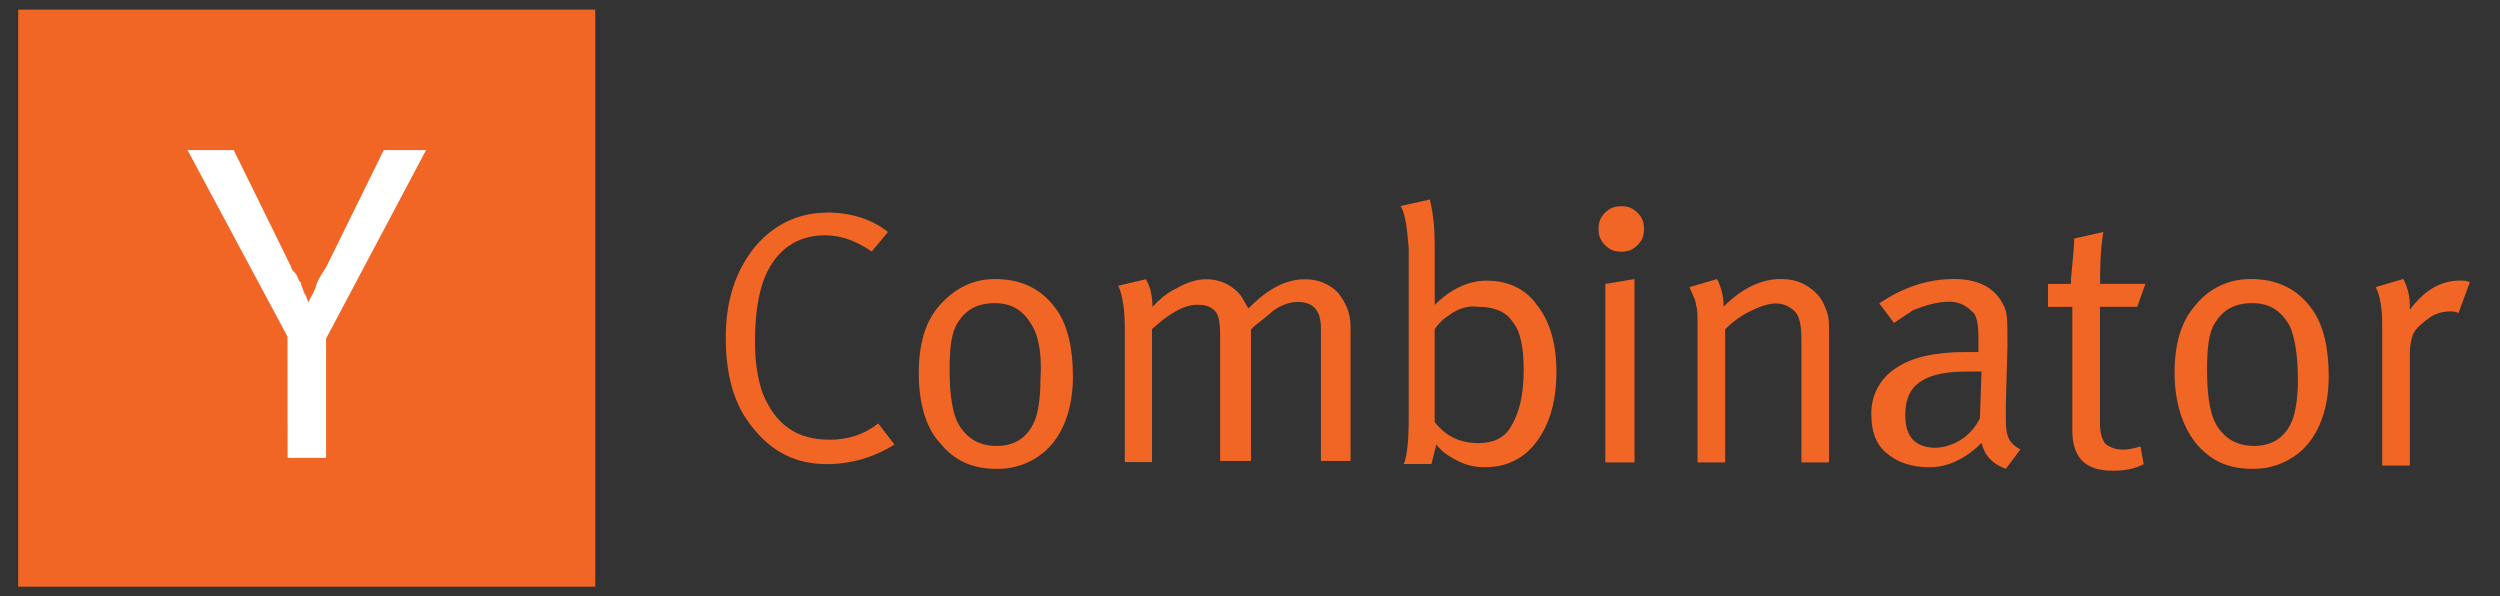 <svg width="109" height="26" viewBox="0 0 109 26" fill="none" xmlns="http://www.w3.org/2000/svg">
<rect x="0" y="0" width="109" height="26" fill="#333333" stroke="none"/>
<g clip-path="url(#clip0_168_2654)">
<path d="M0.794 0.42H25.954V25.58H0.794V0.42Z" fill="#F26625"/>
<path d="M12.536 14.677L8.176 6.542H10.189L12.705 11.658C12.705 11.742 12.789 11.826 12.873 11.91C12.957 11.994 12.957 12.078 13.041 12.245L13.125 12.329V12.413C13.209 12.581 13.209 12.665 13.293 12.833C13.377 12.917 13.377 13.085 13.461 13.168C13.545 12.916 13.713 12.748 13.796 12.413C13.88 12.161 14.048 11.91 14.216 11.658L16.732 6.542H18.577L14.217 14.762V19.962H12.54L12.536 14.677Z" fill="white"/>
<path d="M36.027 9.265C37.087 9.265 38.007 9.548 38.715 10.115L38.008 10.965C37.371 10.541 36.735 10.258 35.958 10.258C34.755 10.258 33.836 10.895 33.341 12.098C33.058 12.805 32.917 13.725 32.917 14.928C32.917 15.848 33.057 16.626 33.271 17.192C33.837 18.536 34.757 19.172 36.171 19.172C36.949 19.172 37.657 18.96 38.293 18.465L39 19.385C38.08 19.951 37.1 20.235 36.03 20.235C34.757 20.235 33.696 19.74 32.847 18.679C31.997 17.679 31.644 16.345 31.644 14.719C31.644 13.093 32.068 11.819 32.917 10.759C33.695 9.839 34.757 9.273 36.03 9.273L36.027 9.265ZM40.059 16.268C40.059 14.995 40.342 14.004 40.979 13.298C41.616 12.592 42.394 12.166 43.384 12.166C44.516 12.166 45.434 12.59 46.072 13.51C46.567 14.217 46.779 15.208 46.779 16.41C46.779 17.825 46.355 18.957 45.576 19.664C44.99 20.179 44.233 20.456 43.454 20.442C42.394 20.442 41.614 20.088 40.978 19.31C40.341 18.603 40.059 17.542 40.059 16.268ZM45.011 14.218C44.657 13.581 44.161 13.218 43.384 13.218C42.607 13.218 42.111 13.501 41.757 14.068C41.474 14.492 41.403 15.2 41.403 16.118C41.403 17.321 41.543 18.168 41.898 18.665C42.253 19.162 42.748 19.443 43.454 19.443C44.304 19.443 44.869 19.019 45.152 18.24C45.292 17.816 45.364 17.24 45.364 16.542C45.434 15.482 45.294 14.702 45.01 14.208L45.011 14.218ZM49.041 14.358C49.041 13.58 48.971 12.943 48.758 12.458L49.961 12.175C50.173 12.529 50.244 12.953 50.244 13.307V13.377C50.527 13.094 50.81 12.811 51.244 12.599C51.739 12.316 52.164 12.175 52.588 12.175C53.225 12.175 53.791 12.458 54.144 12.953C54.214 13.093 54.356 13.307 54.427 13.448C55.277 12.598 56.054 12.175 56.903 12.175C57.469 12.175 57.963 12.387 58.318 12.741C58.672 13.165 58.884 13.661 58.884 14.227V20.097H57.592V14.297C57.592 13.519 57.238 13.165 56.592 13.165C56.238 13.165 55.814 13.305 55.46 13.589C55.32 13.729 55.036 13.943 54.682 14.226L54.542 14.366V20.096H53.198V14.57C53.198 14.075 53.128 13.72 52.986 13.57C52.774 13.358 52.562 13.287 52.208 13.287C51.642 13.287 51.005 13.641 50.228 14.347V20.147H49.042L49.041 14.358ZM61.068 8.982L62.341 8.699C62.481 9.265 62.553 9.902 62.553 10.679V13.296C63.26 12.589 64.039 12.236 64.817 12.236C65.737 12.236 66.515 12.59 67.01 13.296C67.576 14.003 67.86 14.994 67.86 16.196C67.86 17.469 67.577 18.46 67.01 19.238C66.443 20.016 65.666 20.37 64.746 20.37C64.327 20.378 63.914 20.28 63.543 20.087C63.119 19.875 62.836 19.663 62.623 19.38L62.411 20.23H61.208C61.348 19.876 61.42 19.23 61.42 18.25V10.82C61.35 9.97 61.28 9.334 61.066 8.98L61.068 8.982ZM63.117 13.782C62.906 13.922 62.694 14.136 62.552 14.348V18.4C63.047 19.037 63.684 19.32 64.452 19.32C65.089 19.32 65.584 19.108 65.867 18.613C66.221 18.047 66.433 17.269 66.433 16.137C66.433 15.137 66.293 14.439 65.938 14.015C65.655 13.591 65.16 13.378 64.452 13.378C64.028 13.308 63.532 13.448 63.108 13.802L63.117 13.782ZM69.698 9.982C69.698 9.699 69.768 9.487 69.981 9.275C70.194 9.063 70.405 8.992 70.688 8.992C70.971 8.992 71.183 9.062 71.395 9.275C71.607 9.488 71.678 9.699 71.678 9.982C71.678 10.265 71.608 10.477 71.395 10.689C71.181 10.901 70.971 10.972 70.688 10.972C70.405 10.972 70.193 10.902 69.981 10.689C69.769 10.476 69.698 10.265 69.698 9.982ZM69.992 20.16V12.38L71.265 12.168V20.162L69.992 20.16ZM74.014 14.358C74.014 13.792 74.014 13.438 73.944 13.298C73.944 13.086 73.804 12.874 73.661 12.52L74.864 12.166C75.057 12.537 75.154 12.951 75.147 13.369C75.925 12.591 76.774 12.166 77.623 12.166C78.047 12.166 78.401 12.236 78.755 12.449C79.109 12.662 79.392 12.944 79.533 13.299C79.673 13.582 79.745 13.865 79.745 14.219V20.161H78.542V14.856C78.542 14.219 78.472 13.796 78.259 13.583C78.148 13.47 78.016 13.38 77.87 13.319C77.724 13.258 77.568 13.228 77.409 13.229C77.126 13.229 76.703 13.369 76.278 13.583C75.885 13.784 75.526 14.046 75.217 14.361V20.161H74.014V14.358ZM82.574 14.075L81.937 13.225C82.997 12.518 84.059 12.165 85.191 12.165C86.323 12.165 87.031 12.589 87.384 13.368C87.524 13.651 87.524 14.075 87.524 14.712V15.136L87.454 17.683V18.037C87.454 18.461 87.454 18.744 87.524 18.957C87.594 19.24 87.806 19.452 88.09 19.594L87.453 20.444C86.887 20.232 86.533 19.878 86.393 19.312C85.686 20.019 84.907 20.372 84.129 20.372C83.351 20.372 82.714 20.16 82.228 19.735C81.805 19.381 81.592 18.815 81.592 18.108C81.573 17.703 81.661 17.3 81.847 16.94C82.034 16.58 82.311 16.276 82.653 16.057C83.36 15.562 84.421 15.35 85.695 15.35H86.261V14.784C86.261 14.147 86.191 13.724 85.978 13.581C85.843 13.436 85.679 13.323 85.495 13.249C85.312 13.176 85.115 13.145 84.918 13.157C84.494 13.157 83.998 13.297 83.432 13.511L82.582 14.077L82.574 14.075ZM86.324 18.249L86.394 16.199H85.757C84.624 16.199 83.916 16.411 83.493 16.836C83.21 17.119 83.069 17.543 83.069 18.109C83.069 19.029 83.493 19.524 84.413 19.524C84.814 19.501 85.202 19.371 85.536 19.147C85.871 18.923 86.139 18.614 86.313 18.251L86.324 18.249ZM91.558 12.377H93.538L93.184 13.377H91.557V18.4C91.557 18.824 91.627 19.107 91.769 19.32C91.909 19.46 92.193 19.603 92.547 19.603C92.83 19.603 93.112 19.533 93.325 19.463L93.465 20.241C93.041 20.453 92.615 20.524 92.121 20.524C90.918 20.524 90.353 19.958 90.353 18.756V13.38H89.292V12.38H90.292V12.24C90.292 12.1 90.362 11.533 90.432 10.613V10.4L91.705 10.117C91.565 10.967 91.565 11.744 91.565 12.381L91.558 12.377ZM94.812 16.267C94.812 14.994 95.095 14.003 95.732 13.297C96.298 12.59 97.147 12.165 98.137 12.165C99.269 12.165 100.187 12.589 100.825 13.509C101.32 14.216 101.532 15.207 101.532 16.409C101.532 17.824 101.108 18.956 100.329 19.663C99.743 20.178 98.986 20.455 98.207 20.441C97.147 20.441 96.367 20.087 95.731 19.309C95.165 18.602 94.812 17.541 94.812 16.267ZM99.835 14.217C99.481 13.58 98.985 13.217 98.208 13.217C97.43 13.217 96.934 13.5 96.581 14.067C96.298 14.491 96.227 15.199 96.227 16.117C96.227 17.32 96.367 18.167 96.722 18.664C97.077 19.161 97.572 19.442 98.278 19.442C99.128 19.442 99.693 19.018 99.976 18.239C100.116 17.815 100.188 17.239 100.188 16.541C100.188 15.481 100.048 14.701 99.834 14.207L99.835 14.217ZM103.865 14.215C103.865 13.508 103.795 12.942 103.582 12.517L104.785 12.163C104.978 12.534 105.075 12.948 105.068 13.366V13.506C105.705 12.656 106.412 12.233 107.261 12.233C107.401 12.233 107.544 12.233 107.685 12.303L107.19 13.647C107.05 13.577 106.907 13.577 106.836 13.577C106.553 13.577 106.199 13.647 105.916 13.86C105.633 14.073 105.35 14.284 105.209 14.567C105.115 14.84 105.068 15.127 105.068 15.416V20.296H103.865V14.215Z" fill="#F26625"/>
</g>
<defs>
<clipPath id="clip0_168_2654">
<rect width="108" height="26" fill="white" transform="translate(0.5)"/>
</clipPath>
</defs>
</svg>
